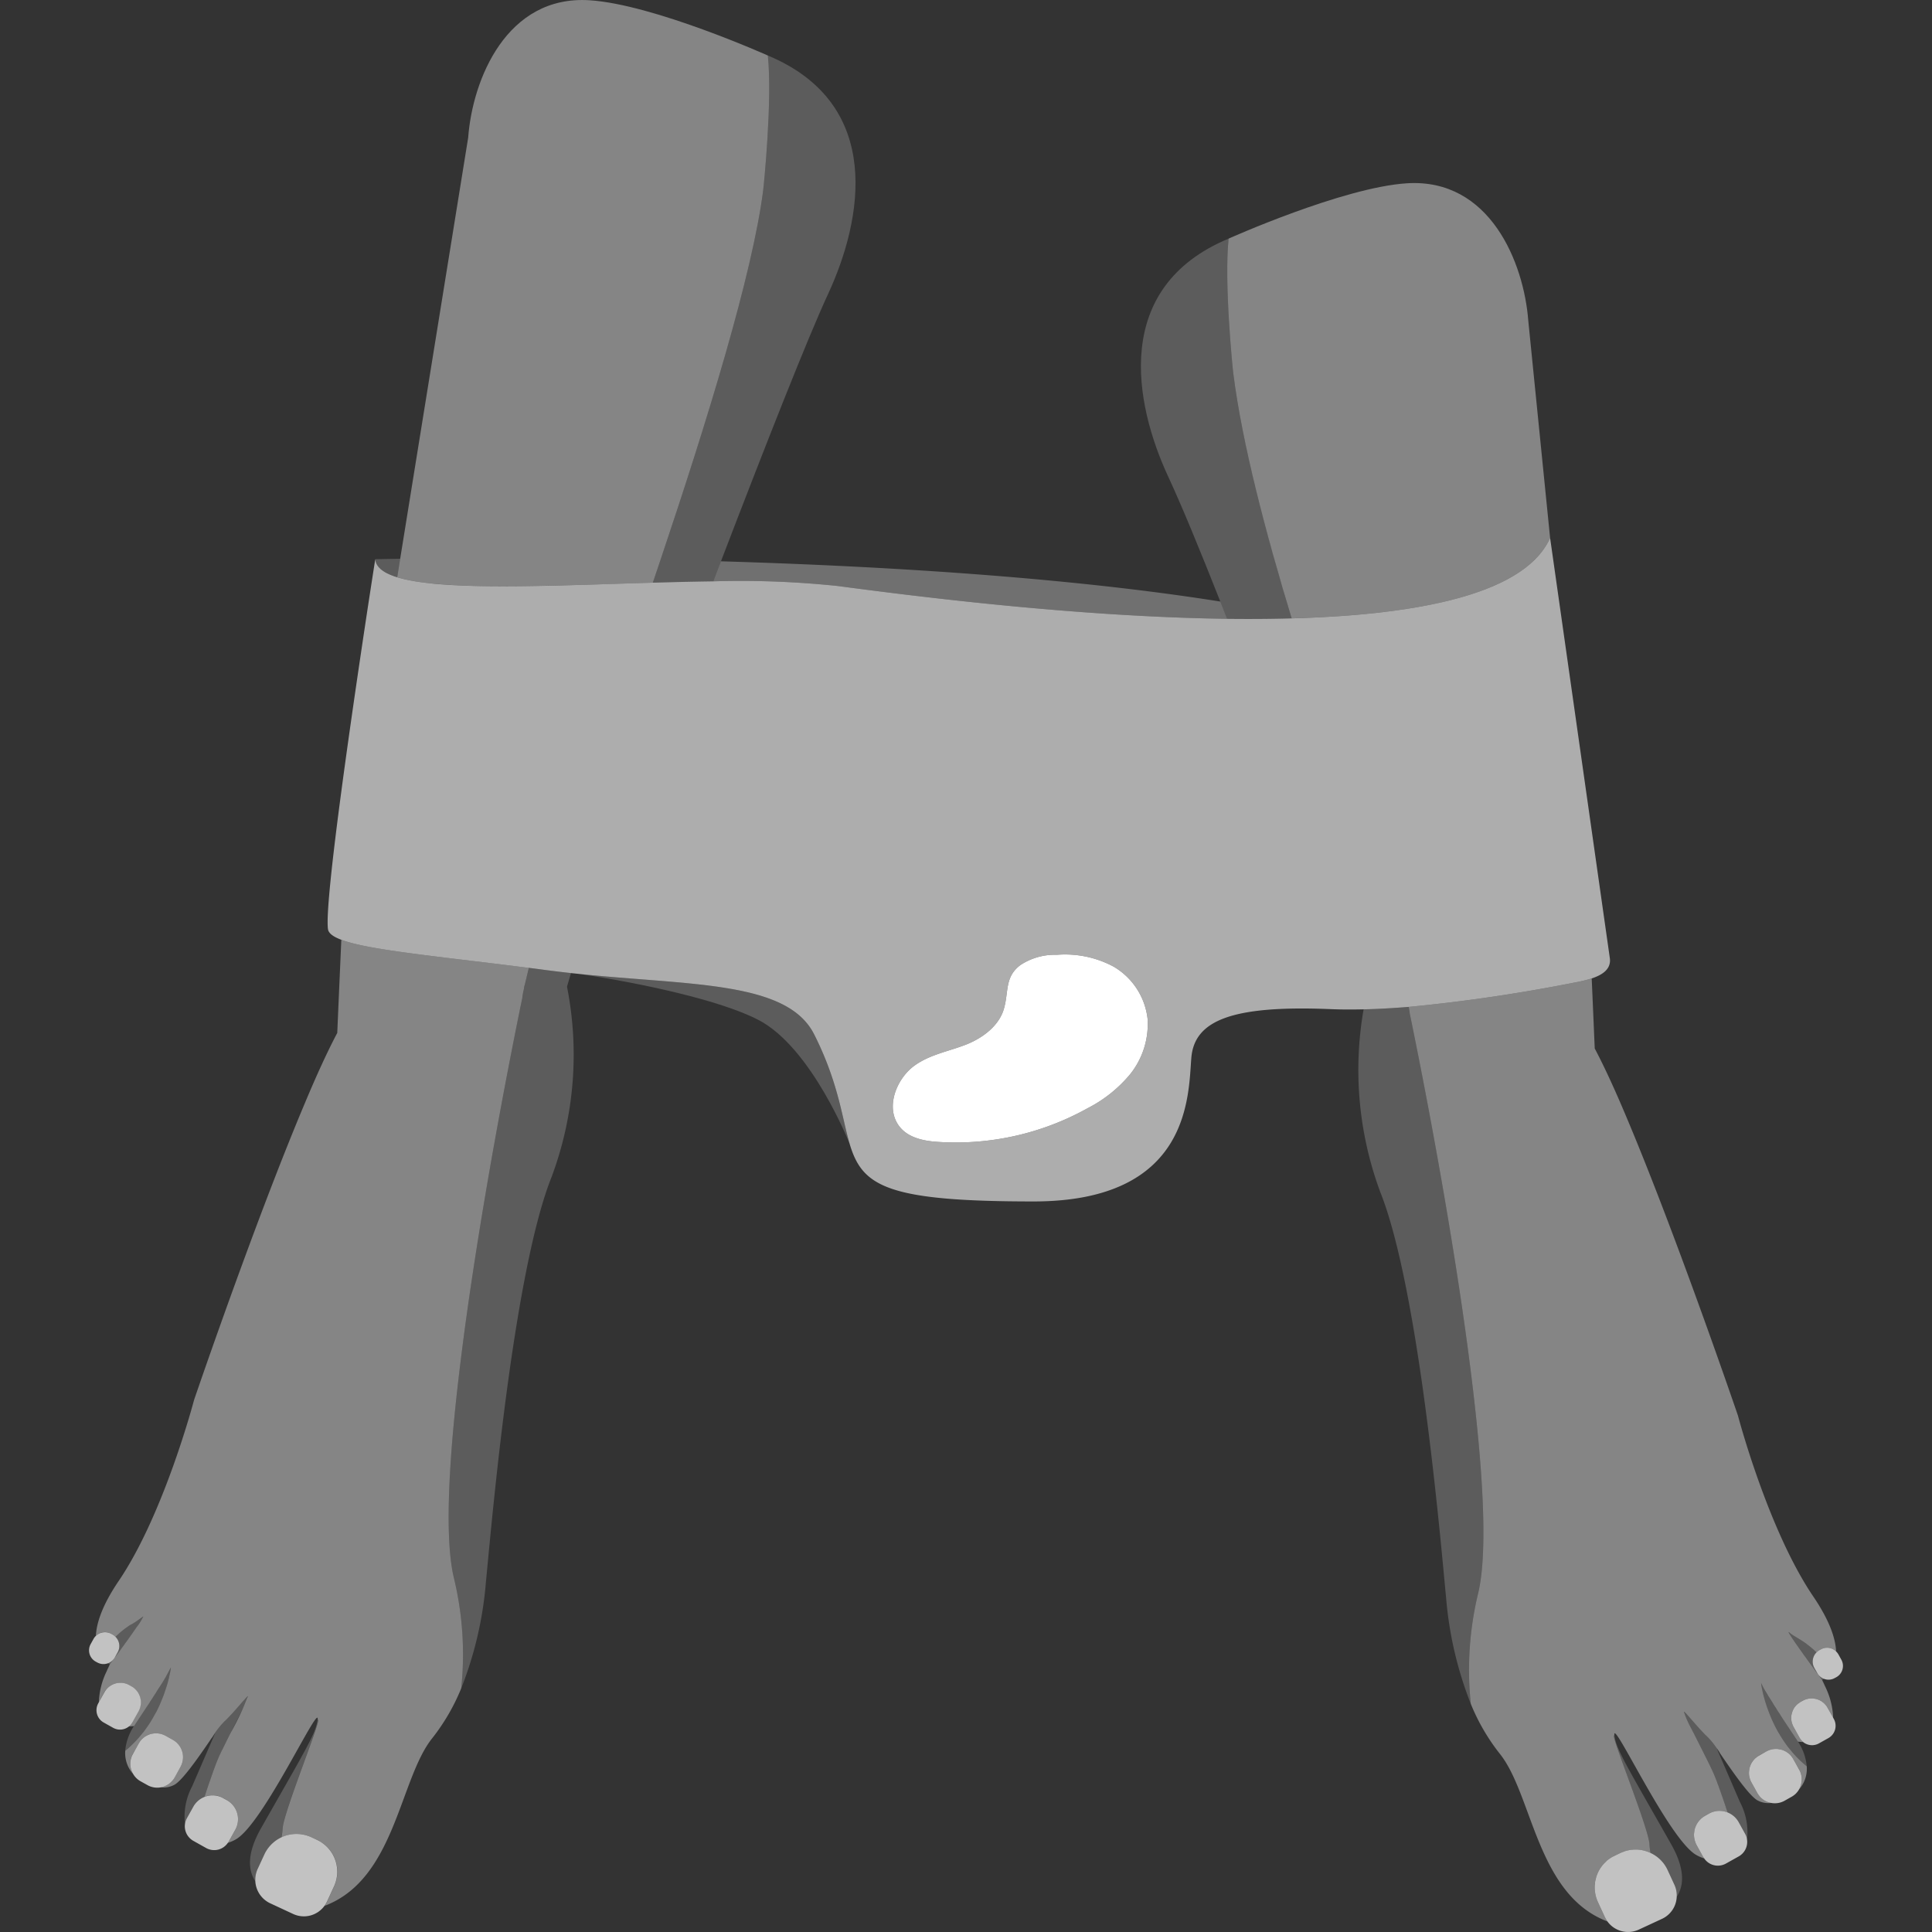 <svg viewBox="0 0 300 300" xmlns="http://www.w3.org/2000/svg"><rect x="0" y="0" width="300" height="300" fill="#333333" stroke="none"/><g fill="#fff"><path d="m 131.93 177.6 v .01 s -5.88 -14.93 -14.15 -19.23 c -5.92 -3.08 -18.24 -5.72 -27.79 -7.14 17.52 1.78 32.26 1.13 36.42 9.35 3.79 7.49 4.34 13.03 5.52 17.01 z" opacity=".2"/><path d="m 190.54 96.09 c -23.88 -.32 -49.46 -3.64 -60.49 -5.1 a 144.26 144.26 0 0 0 -19.29 -.72 c .4 -1.04 .79 -2.08 1.19 -3.11 24.63 .73 53.61 2.44 77.54 6.25 .35 .88 .7 1.78 1.05 2.68 z" opacity=".3"/><path d="m 62.14 86.76 l -.46 2.88 c -2.09 -.64 -3.31 -1.55 -3.41 -2.81 0 0 1.37 -.03 3.87 -.07 z" opacity=".2"/><path d="m 118.51 29.53 c -1.68 13.11 -8.68 35.77 -15.94 57.39 -.4 1.19 -.8 2.38 -1.2 3.56 -16.15 .47 -32.72 1.3 -39.69 -.84 l .46 -2.88 10.56 -65.4 c .66 -8.96 5.94 -22.15 18.85 -21.32 9.93 .63 27.68 8.58 27.68 8.58 .72 6.85 -.61 20.01 -.72 20.91 z" opacity=".4"/><path d="m 26.54 258.9 c -.53 1.43 -5.74 9.12 -5.74 9.12 a 8.32 8.32 0 0 0 -1.36 3.83 c 6.19 -5 7.16 -13.1 7.1 -12.95 z" opacity=".2"/><path d="m 22.13 251.09 c -.69 .63 -2.43 1.31 -4.19 3.07 a 2 2 0 0 1 .34 2.38 l -.46 .83 a 1.98 1.98 0 0 1 -1.04 .89 2.38 2.38 0 0 0 .27 .16 c -.2 .41 -.37 .79 -.53 1.17 .35 -.7 .58 -1.19 .58 -1.19 s 6.16 -8.33 5.03 -7.31 z" opacity=".2"/><path d="m 30.04 280.49 a 3.34 3.34 0 0 1 1.7 -1.48 c .71 -2.09 1.59 -4.74 2.17 -6.03 1.33 -3.01 5.43 -10.48 4.47 -9.52 -.67 .67 -2.38 2.77 -3.48 3.81 a 13.62 13.62 0 0 0 -1.98 2.56 l .52 -.78 -3.6 8.32 a 10.05 10.05 0 0 0 -1.12 5.86 2.58 2.58 0 0 1 .3 -.91 z" opacity=".2"/><path d="m 39.99 290.26 l 1.08 -2.34 a 5.4 5.4 0 0 1 2.64 -2.62 13.27 13.27 0 0 0 .17 -1.4 c .14 -2.56 6.39 -17.78 5.43 -16.82 -.3 2.15 -1.76 4.45 -8.78 16.81 -2.17 3.82 -2.06 6.44 -.88 8.23 a 3.94 3.94 0 0 1 .34 -1.86 z" opacity=".2"/><path d="m 128.58 45.66 c -3.18 6.84 -9.83 23.76 -16.63 41.5 -.4 1.03 -.79 2.07 -1.19 3.11 -3.06 .04 -6.22 .12 -9.39 .21 .4 -1.18 .8 -2.37 1.2 -3.56 7.26 -21.62 14.26 -44.28 15.94 -57.39 .11 -.9 1.44 -14.06 .72 -20.91 18.14 7.57 14.67 25.58 9.35 37.04 z" opacity=".2"/><path d="m 85.76 182.46 a 2.08 2.08 0 0 1 -.15 .4 c -2.61 6.6 -4.7 17.7 -6.32 28.86 -2.09 14.51 -3.36 29.11 -3.85 34.08 a 57.29 57.29 0 0 1 -3.82 16.36 50.5 50.5 0 0 0 -1.14 -17.15 c -1.54 -6.43 -.72 -19.3 1.01 -33.34 1.16 -9.53 2.75 -19.6 4.29 -28.56 2.72 -15.76 5.32 -28.13 5.32 -28.13 .03 -.28 .07 -.57 .14 -.92 a 2.6 2.6 0 0 1 .07 -.31 1.16 1.16 0 0 1 .04 -.18 c .03 -.17 .09 -.35 .14 -.55 -.01 0 -.01 0 -.03 .01 .17 -.71 .39 -1.62 .66 -2.74 .86 .11 1.74 .22 2.63 .34 1.32 .17 2.62 .33 3.91 .47 l -.59 2.01 -.02 .1 c .01 .01 .01 .02 0 .04 a 54.23 54.23 0 0 1 -2.29 29.21 z" opacity=".2"/><path d="m 35.23 279.53 l -.61 -.34 a 3.41 3.41 0 0 0 -4.58 1.31 l -1.02 1.83 a 2.6 2.6 0 0 0 .99 3.51 l 2 1.12 a 2.56 2.56 0 0 0 3.36 -.79 c .05 -.07 .1 -.13 .14 -.21 l 1.02 -1.83 a 3.38 3.38 0 0 0 -1.3 -4.6 z" opacity=".7"/><path d="m 26.85 270.17 l -1.13 -.63 a 3.07 3.07 0 0 0 -4.18 1.19 l -.92 1.66 a 3.07 3.07 0 0 0 .03 3.03 3.04 3.04 0 0 0 1.15 1.16 l 1.13 .63 a 3.1 3.1 0 0 0 4.18 -1.19 l .92 -1.66 a 3.08 3.08 0 0 0 -1.18 -4.19 z" opacity=".7"/><path d="m 20.41 261.85 l -.33 -.19 a 2.84 2.84 0 0 0 -3.86 1.1 l -.86 1.54 -.1 .19 a 2.19 2.19 0 0 0 .84 2.98 l 1.48 .83 a 2.19 2.19 0 0 0 2.97 -.85 l .96 -1.72 a 2.85 2.85 0 0 0 -1.1 -3.88 z" opacity=".7"/><path d="m 17.94 254.17 a 1.99 1.99 0 0 0 -.43 -.34 l -.26 -.14 a 2.03 2.03 0 0 0 -2.71 .77 l -.46 .83 a 2 2 0 0 0 .77 2.72 l .26 .14 a 2.01 2.01 0 0 0 2.71 -.77 l .46 -.83 a 2 2 0 0 0 -.34 -2.38 z" opacity=".7"/><path d="m 49.23 285.7 l -.94 -.44 a 5.5 5.5 0 0 0 -7.22 2.65 l -1.08 2.34 a 4.03 4.03 0 0 0 1.92 5.27 l 3.61 1.68 a 3.95 3.95 0 0 0 4.87 -1.27 4.03 4.03 0 0 0 .39 -.66 l 1.08 -2.34 a 5.45 5.45 0 0 0 -2.63 -7.23 z" opacity=".7"/><path d="m 240.7 83.54 c -3.96 8.77 -20.61 11.95 -40.13 12.48 -4.04 -13.33 -7.67 -27.05 -9.07 -38.06 -.11 -.91 -1.44 -14.06 -.72 -20.91 0 0 17.75 -7.96 27.68 -8.59 12.91 -.82 18.17 12.36 18.85 21.33 z" opacity=".4"/><path d="m 280.55 274.27 a 16.7 16.7 0 0 1 -2.28 -2.24 l -.57 -.69 c -.06 -.07 -.11 -.14 -.16 -.21 -.13 -.17 -.25 -.34 -.37 -.51 l -.35 -.52 c -.11 -.17 -.22 -.34 -.32 -.51 a 1.27 1.27 0 0 1 -.15 -.25 c -.15 -.23 -.28 -.47 -.41 -.7 a 22.19 22.19 0 0 1 -1.34 -2.97 l -.11 -.29 c -.14 -.39 -.26 -.76 -.37 -1.11 l -.15 -.52 c -.07 -.26 -.14 -.5 -.19 -.72 a 2.25 2.25 0 0 1 -.05 -.22 c -.03 -.12 -.05 -.22 -.07 -.33 a 8.81 8.81 0 0 1 -.2 -1.15 c .03 .06 .06 .13 .1 .21 a 1.63 1.63 0 0 0 .13 .27 c .11 .2 .25 .46 .41 .74 .14 .25 .3 .52 .48 .8 a .47 .47 0 0 0 .06 .09 c .4 .67 .88 1.43 1.37 2.19 .17 .26 .34 .53 .51 .79 .51 .79 1.02 1.55 1.45 2.19 .14 .22 .27 .42 .4 .61 .05 .07 .09 .14 .14 .2 .18 .28 .34 .51 .46 .69 .03 .05 .06 .1 .09 .14 .08 .12 .13 .19 .13 .19 a 8.27 8.27 0 0 1 1.36 3.83 z" opacity=".2"/><path d="m 283.48 262.02 c -.13 -.26 -.24 -.5 -.33 -.69 -.16 -.31 -.25 -.51 -.25 -.51 s -.32 -.44 -.81 -1.1 c -.18 -.25 -.38 -.53 -.6 -.83 -.19 -.26 -.4 -.54 -.61 -.83 -.18 -.26 -.37 -.52 -.56 -.79 -.15 -.21 -.31 -.42 -.46 -.63 -.19 -.28 -.39 -.55 -.57 -.81 q -.2 -.27 -.36 -.51 c -.18 -.26 -.35 -.51 -.5 -.73 -.08 -.11 -.15 -.22 -.21 -.32 s -.13 -.19 -.18 -.27 c -.04 -.06 -.07 -.11 -.1 -.16 -.05 -.08 -.09 -.14 -.12 -.2 s -.04 -.09 -.06 -.12 a .42 .42 0 0 0 -.02 -.06 c 0 -.02 0 -.04 .01 -.03 q .02 -.02 .06 .03 c .01 .01 .04 .03 .06 .05 a 2.79 2.79 0 0 0 .31 .24 c .21 .15 .47 .31 .77 .49 .35 .22 .76 .46 1.2 .76 q .23 .15 .45 .33 a 14.65 14.65 0 0 1 1.22 1.02 l .24 .24 a 2.01 2.01 0 0 0 -.34 2.38 l .47 .83 a 1.57 1.57 0 0 0 .2 .3 1.98 1.98 0 0 0 .84 .59 2.42 2.42 0 0 1 -.28 .16 c .2 .41 .37 .79 .53 1.17 z" opacity=".2"/><path d="m 271.28 285.66 a 2.38 2.38 0 0 0 -.3 -.91 l -1.01 -1.83 a 3.39 3.39 0 0 0 -1.7 -1.48 l -.01 -.01 c -.1 -.31 -.21 -.63 -.32 -.96 -.17 -.5 -.34 -1.01 -.52 -1.52 -.19 -.56 -.39 -1.11 -.57 -1.62 -.09 -.26 -.18 -.5 -.27 -.73 -.18 -.46 -.34 -.87 -.48 -1.19 -.68 -1.53 -2.07 -4.21 -3.14 -6.36 -.11 -.22 -.22 -.44 -.33 -.64 a 15.68 15.68 0 0 1 -1.14 -2.56 .1 .1 0 0 1 .01 -.03 c 0 -.01 0 -.01 .01 -.01 a .17 .17 0 0 1 .05 .02 .32 .32 0 0 1 .07 .06 l .14 .14 c .14 .16 .33 .36 .53 .59 .55 .62 1.26 1.45 1.92 2.16 .15 .17 .31 .33 .46 .48 a .89 .89 0 0 0 .14 .14 3.86 3.86 0 0 0 .3 .3 l .22 .22 a 6.5 6.5 0 0 1 .47 .53 c .08 .09 .16 .2 .24 .3 .17 .22 .35 .46 .52 .72 l 3.6 8.33 a 10.09 10.09 0 0 1 1.11 5.86 z" opacity=".2"/><path d="m 260.36 294.54 a 3.93 3.93 0 0 0 -.35 -1.86 l -1.08 -2.34 a 5.42 5.42 0 0 0 -2.64 -2.62 12.67 12.67 0 0 1 -.17 -1.39 c -.13 -2.43 -5.77 -16.27 -5.52 -16.84 .01 -.04 .04 -.03 .09 .02 .3 2.15 1.76 4.44 8.78 16.81 2.17 3.82 2.07 6.43 .89 8.22 z" opacity=".2"/><path d="m 229.52 247.43 a 50.52 50.52 0 0 0 -1.13 17.16 57.78 57.78 0 0 1 -3.83 -16.37 c -.48 -4.96 -1.75 -19.57 -3.84 -34.08 -1.62 -11.16 -3.72 -22.25 -6.32 -28.86 a 2.26 2.26 0 0 1 -.15 -.39 54.52 54.52 0 0 1 -2.51 -28.16 c 2.27 -.05 4.62 -.19 7 -.38 a .39 .39 0 0 1 .03 .14 8.92 8.92 0 0 1 .14 .92 s 2.6 12.36 5.32 28.13 c 1.54 8.96 3.13 19.02 4.29 28.55 1.73 14.04 2.55 26.91 1 33.34 z" opacity=".2"/><path d="m 200.57 96.02 c -3.28 .09 -6.64 .11 -10.03 .07 -.35 -.9 -.7 -1.8 -1.05 -2.68 -3.1 -7.85 -5.97 -14.84 -8.06 -19.33 -5.33 -11.45 -8.79 -29.47 9.35 -37.03 -.72 6.85 .61 20 .72 20.91 1.33 10.44 4.66 23.31 8.45 35.98 .2 .69 .41 1.39 .62 2.08 z" opacity=".2"/><path d="m 269.99 288.26 l -2 1.12 a 2.57 2.57 0 0 1 -3.36 -.8 c -.04 -.07 -.1 -.13 -.14 -.2 l -1.02 -1.84 a 2.92 2.92 0 0 1 -.17 -.36 1.42 1.42 0 0 1 -.1 -.29 .79 .79 0 0 1 -.06 -.22 1.72 1.72 0 0 1 -.07 -.37 2.59 2.59 0 0 1 -.01 -.68 2.7 2.7 0 0 1 .04 -.28 .12 .12 0 0 1 .02 -.1 .78 .78 0 0 1 .04 -.21 3.3 3.3 0 0 1 .88 -1.52 1.48 1.48 0 0 1 .3 -.26 s 0 -.02 .01 -.01 a .66 .66 0 0 1 .17 -.12 .07 .07 0 0 1 .06 -.04 2.13 2.13 0 0 1 .19 -.13 l .61 -.34 a 2.1 2.1 0 0 1 .34 -.16 .08 .08 0 0 1 .04 -.02 2.53 2.53 0 0 1 .36 -.12 c .12 -.03 .24 -.06 .36 -.08 a 1.36 1.36 0 0 1 .2 -.02 2.29 2.29 0 0 1 .64 0 1.07 1.07 0 0 1 .25 .03 3.9 3.9 0 0 1 .69 .19 l .01 .01 a 3.39 3.39 0 0 1 1.7 1.48 l 1.01 1.83 a 2.38 2.38 0 0 1 .3 .91 2.58 2.58 0 0 1 -1.29 2.6 z" opacity=".7"/><path d="m 279.69 276.98 a 1.36 1.36 0 0 1 -.04 .17 3.05 3.05 0 0 1 -.29 .7 2.98 2.98 0 0 1 -1.16 1.15 l -1.13 .64 a 3.09 3.09 0 0 1 -2.03 .32 2.78 2.78 0 0 1 -.71 -.21 3.29 3.29 0 0 1 -.52 -.29 c -.07 -.05 -.13 -.1 -.2 -.16 a 1.54 1.54 0 0 1 -.19 -.17 1.21 1.21 0 0 1 -.21 -.24 2.83 2.83 0 0 1 -.32 -.45 l -.53 -.96 -.39 -.7 a 2.92 2.92 0 0 1 -.17 -.36 3.25 3.25 0 0 1 -.2 -.74 2.98 2.98 0 0 1 .01 -.79 2.87 2.87 0 0 1 .05 -.31 c .01 -.05 .03 -.1 .04 -.15 a 2.5 2.5 0 0 1 .09 -.25 c .01 -.04 .03 -.07 .04 -.11 a 1.63 1.63 0 0 1 .11 -.23 c .02 -.04 .05 -.08 .07 -.12 a 2.11 2.11 0 0 1 .21 -.31 2.61 2.61 0 0 1 .27 -.31 c .09 -.09 .2 -.18 .31 -.27 a 3.17 3.17 0 0 1 .36 -.23 l 1.12 -.64 h .01 a 3.02 3.02 0 0 1 1.02 -.35 .99 .99 0 0 1 .17 -.02 2.59 2.59 0 0 1 .88 .05 2.39 2.39 0 0 1 .54 .15 c .08 .03 .16 .07 .23 .1 a 1.98 1.98 0 0 1 .2 .11 3.19 3.19 0 0 1 .38 .26 c .06 .05 .11 .09 .17 .15 a .8 .8 0 0 1 .13 .13 3.18 3.18 0 0 1 .45 .62 l .46 .82 .47 .84 a 2.92 2.92 0 0 1 .17 .36 2.25 2.25 0 0 1 .08 .24 v .01 a 1.43 1.43 0 0 1 .07 .28 .52 .52 0 0 1 .02 .11 1.1 1.1 0 0 1 .02 .18 2.68 2.68 0 0 1 -.06 .98 z" opacity=".7"/><path d="m 283.91 269.89 l -1.48 .83 a 2.19 2.19 0 0 1 -2.43 -.21 l -.01 -.01 a 1.85 1.85 0 0 1 -.28 -.28 l -.09 -.12 a .2 .2 0 0 1 -.07 -.1 .51 .51 0 0 1 -.09 -.13 l -.96 -1.73 a 2.41 2.41 0 0 1 -.15 -.33 2.55 2.55 0 0 1 -.19 -.72 c -.01 -.11 -.02 -.22 -.02 -.33 s .01 -.2 .02 -.3 a 1.57 1.57 0 0 1 .05 -.3 1.8 1.8 0 0 1 .06 -.22 2.84 2.84 0 0 1 .28 -.65 1.07 1.07 0 0 1 .15 -.22 2.26 2.26 0 0 1 .53 -.54 c .08 -.06 .16 -.12 .24 -.17 a .6 .6 0 0 1 .13 -.09 l .14 -.07 .02 -.02 .17 -.09 a 1.15 1.15 0 0 1 .25 -.12 .87 .87 0 0 1 .17 -.07 1.98 1.98 0 0 1 .26 -.08 2.61 2.61 0 0 1 .96 -.08 l .18 .03 a 2.66 2.66 0 0 1 .98 .34 1.51 1.51 0 0 1 .26 .18 1.75 1.75 0 0 1 .33 .28 3.58 3.58 0 0 1 .26 .29 q .11 .15 .21 .33 l .86 1.53 v .01 l .1 .18 a 2.19 2.19 0 0 1 -.84 2.98 z" opacity=".7"/><path d="m 285.15 260.43 l -.26 .14 a 1.95 1.95 0 0 1 -1.66 .12 1.98 1.98 0 0 1 -.84 -.59 1.57 1.57 0 0 1 -.2 -.3 l -.47 -.83 a 2.01 2.01 0 0 1 .34 -2.38 .37 .37 0 0 1 .07 -.06 q .02 -.03 .03 -.03 a 1.07 1.07 0 0 1 .16 -.14 .99 .99 0 0 1 .17 -.11 l .26 -.14 a 1.97 1.97 0 0 1 .96 -.25 1.64 1.64 0 0 1 .38 .04 1.58 1.58 0 0 1 .37 .11 1.47 1.47 0 0 1 .28 .14 1.94 1.94 0 0 1 .36 .28 1.98 1.98 0 0 1 .36 .45 l .46 .83 a 2 2 0 0 1 -.77 2.72 z" opacity=".7"/><path d="m 260.36 294.54 a 3.95 3.95 0 0 1 -2.27 3.41 l -3.62 1.68 a 3.96 3.96 0 0 1 -4.87 -1.27 3.9 3.9 0 0 1 -.34 -.57 .41 .41 0 0 1 -.05 -.09 l -1.08 -2.34 a 5.33 5.33 0 0 1 -.47 -1.71 4.51 4.51 0 0 1 -.02 -.9 v -.08 c .01 -.09 .02 -.17 .03 -.26 a 2.67 2.67 0 0 1 .08 -.48 c .03 -.13 .06 -.25 .09 -.37 a 5.36 5.36 0 0 1 1.24 -2.2 c .11 -.12 .24 -.24 .36 -.36 s .25 -.21 .38 -.31 c .06 -.04 .13 -.09 .2 -.14 q .18 -.12 .39 -.24 l .36 -.18 .55 -.26 .39 -.18 c .09 -.04 .18 -.08 .27 -.11 s .19 -.08 .28 -.11 a 4.77 4.77 0 0 1 .47 -.13 c .1 -.02 .21 -.05 .31 -.06 a 1.57 1.57 0 0 1 .3 -.05 c .11 -.01 .21 -.02 .31 -.02 a 5.12 5.12 0 0 1 1.51 .12 6.05 6.05 0 0 1 1.13 .39 5.42 5.42 0 0 1 2.64 2.62 l 1.08 2.34 a 3.93 3.93 0 0 1 .35 1.86 z" opacity=".7"/><path d="m 249.98 148.83 l -9.28 -65.29 c -3.96 8.77 -20.61 11.95 -40.13 12.48 -3.28 .09 -6.64 .11 -10.03 .07 -23.88 -.32 -49.46 -3.64 -60.49 -5.1 a 144.26 144.26 0 0 0 -19.29 -.72 c -3.06 .04 -6.22 .12 -9.39 .21 h -.01 c -16.15 .47 -32.71 1.3 -39.68 -.84 -2.09 -.64 -3.31 -1.55 -3.41 -2.81 0 0 -.43 2.75 -1.09 7.05 -2.18 14.38 -6.87 46.12 -6.25 50.41 .09 .63 .81 1.17 2.08 1.64 4.23 1.59 14.63 2.52 28.46 4.28 .18 .02 .36 .04 .54 .07 .04 0 .07 .01 .11 .01 h .03 c .85 .11 1.72 .22 2.6 .34 1.32 .17 2.62 .33 3.91 .47 .45 .05 .89 .09 1.33 .14 17.52 1.78 32.26 1.13 36.42 9.35 3.79 7.49 4.34 13.03 5.52 17.01 v .01 c 1.96 6.58 5.66 8.95 28.56 8.95 24.45 0 24.02 -16.52 24.5 -22.31 s 6.27 -8.19 21.69 -7.55 c 1.63 .07 3.32 .07 5.06 .03 2.27 -.05 4.62 -.19 7 -.38 a 259.17 259.17 0 0 0 25.84 -3.8 22.45 22.45 0 0 0 2.58 -.62 c 1.66 -.55 3.02 -1.44 2.82 -3.1 z m -74.48 17.96 a 20.92 20.92 0 0 1 -6.61 5.29 42.07 42.07 0 0 1 -23.59 5.21 c -2.33 -.19 -4.95 -.81 -6.13 -3.15 -1.48 -2.93 .32 -6.86 2.83 -8.67 s 5.52 -2.24 8.29 -3.38 c 2.2 -.92 4.83 -2.72 5.61 -5.49 .75 -2.65 .1 -4.9 2.54 -6.74 a 9.73 9.73 0 0 1 5.67 -1.6 15.95 15.95 0 0 1 8.85 1.86 10.81 10.81 0 0 1 5.24 8.11 12.47 12.47 0 0 1 -2.7 8.56 z" opacity=".6"/><path d="m 175.5 166.79 a 20.92 20.92 0 0 1 -6.61 5.29 42.07 42.07 0 0 1 -23.59 5.21 c -2.33 -.19 -4.95 -.81 -6.13 -3.15 -1.48 -2.93 .32 -6.86 2.83 -8.67 s 5.52 -2.24 8.29 -3.38 c 2.2 -.92 4.83 -2.72 5.61 -5.49 .75 -2.65 .1 -4.9 2.54 -6.74 a 9.73 9.73 0 0 1 5.67 -1.6 15.95 15.95 0 0 1 8.85 1.86 10.81 10.81 0 0 1 5.24 8.11 12.47 12.47 0 0 1 -2.7 8.56 z"/><path d="m 285.11 256.43 h -.01 a 1.94 1.94 0 0 0 -.36 -.28 1.47 1.47 0 0 0 -.28 -.14 c -.04 -.02 -.08 -.03 -.13 -.05 a 1.06 1.06 0 0 0 -.24 -.06 1.58 1.58 0 0 0 -.38 -.04 1.97 1.97 0 0 0 -.96 .25 l -.26 .14 a .99 .99 0 0 0 -.17 .11 1.07 1.07 0 0 0 -.16 .14 q -.02 0 -.03 .03 c -.02 .01 -.04 .03 -.07 .05 -.08 -.08 -.16 -.15 -.24 -.23 a 14.65 14.65 0 0 0 -1.22 -1.02 l -.15 -.12 -.3 -.21 c -.44 -.3 -.85 -.54 -1.2 -.76 -.3 -.18 -.56 -.34 -.77 -.49 a 2.79 2.79 0 0 1 -.31 -.24 c -.02 -.02 -.05 -.04 -.06 -.05 q -.05 -.05 -.06 -.03 c -.02 -.01 -.02 .03 .01 .09 a .66 .66 0 0 0 .06 .12 c .03 .06 .07 .12 .12 .2 .03 .05 .06 .1 .1 .16 q .08 .12 .18 .27 c .06 .1 .13 .21 .21 .32 .15 .22 .32 .47 .5 .73 q .17 .24 .36 .51 c .18 .26 .38 .53 .57 .81 .15 .21 .3 .42 .46 .63 .19 .27 .38 .53 .56 .79 .21 .29 .42 .57 .61 .83 .22 .3 .42 .58 .6 .83 .49 .66 .81 1.1 .81 1.1 s .09 .2 .25 .51 c .09 .19 .2 .43 .33 .69 a 11.94 11.94 0 0 1 1.17 4.7 l -.85 -1.53 a 2.7 2.7 0 0 0 -.22 -.33 2.35 2.35 0 0 0 -.26 -.29 1.75 1.75 0 0 0 -.33 -.28 .13 .13 0 0 0 -.07 -.06 c -.06 -.04 -.13 -.08 -.19 -.12 a 2.66 2.66 0 0 0 -.98 -.34 l -.18 -.03 a 2.61 2.61 0 0 0 -.96 .08 2.58 2.58 0 0 0 -.26 .08 .87 .87 0 0 0 -.17 .07 1.89 1.89 0 0 0 -.25 .11 l -.17 .1 -.02 .02 -.14 .07 a .6 .6 0 0 0 -.13 .09 .81 .81 0 0 0 -.24 .17 2.26 2.26 0 0 0 -.53 .54 c -.06 .07 -.1 .15 -.15 .22 a 2.84 2.84 0 0 0 -.28 .65 .9 .9 0 0 0 -.06 .22 1.57 1.57 0 0 0 -.05 .3 c -.01 .1 -.02 .2 -.02 .3 s .01 .22 .02 .33 a 2.55 2.55 0 0 0 .19 .72 2.41 2.41 0 0 0 .15 .33 l .96 1.73 a .51 .51 0 0 0 .09 .13 .2 .2 0 0 0 .07 .1 .38 .38 0 0 0 .09 .12 1.85 1.85 0 0 0 .28 .28 c -.42 -.01 -.72 -.05 -.78 -.05 l -.01 -.01 h -.01 s -.05 -.07 -.13 -.19 c -.03 -.04 -.06 -.09 -.09 -.14 -.12 -.18 -.28 -.41 -.46 -.69 -.04 -.06 -.09 -.13 -.13 -.2 h -.01 c -.13 -.19 -.26 -.39 -.4 -.61 -.43 -.64 -.94 -1.4 -1.45 -2.19 -.08 -.13 -.16 -.27 -.25 -.4 s -.17 -.26 -.26 -.39 -.16 -.27 -.25 -.4 v -.01 c -.17 -.25 -.34 -.51 -.49 -.77 -.22 -.35 -.43 -.69 -.63 -1.01 a .47 .47 0 0 1 -.06 -.09 c -.17 -.29 -.33 -.56 -.48 -.8 -.16 -.28 -.3 -.54 -.41 -.74 -.05 -.1 -.09 -.19 -.13 -.27 s -.07 -.15 -.1 -.21 a 8.81 8.81 0 0 0 .2 1.15 c .02 .11 .04 .21 .07 .33 a 2.25 2.25 0 0 0 .05 .22 c .05 .22 .12 .46 .19 .72 l .15 .52 c .11 .35 .23 .72 .37 1.11 l .11 .29 a 22.19 22.19 0 0 0 1.34 2.97 c .13 .23 .26 .47 .41 .7 a 1.27 1.27 0 0 0 .15 .25 c .1 .17 .21 .34 .32 .51 l .35 .52 c .12 .17 .24 .34 .37 .51 .05 .07 .1 .14 .16 .21 l .57 .69 a 16.7 16.7 0 0 0 2.28 2.24 v .01 a 4.82 4.82 0 0 1 -1.19 3.57 3.05 3.05 0 0 0 .29 -.7 .85 .85 0 0 0 .04 -.17 2.68 2.68 0 0 0 .06 -.98 1.1 1.1 0 0 0 -.02 -.18 .52 .52 0 0 0 -.02 -.11 1.43 1.43 0 0 0 -.07 -.28 v -.01 a .24 .24 0 0 0 -.02 -.08 c -.02 -.05 -.04 -.11 -.06 -.16 s -.03 -.07 -.04 -.11 c -.04 -.08 -.08 -.17 -.12 -.26 l -.48 -.83 -.46 -.82 a 3.18 3.18 0 0 0 -.45 -.62 1.59 1.59 0 0 0 -.13 -.13 l -.09 -.09 c -.03 -.02 -.05 -.04 -.08 -.06 a 3.19 3.19 0 0 0 -.38 -.26 1.28 1.28 0 0 0 -.2 -.11 1.6 1.6 0 0 0 -.23 -.1 2.39 2.39 0 0 0 -.54 -.15 .93 .93 0 0 0 -.29 -.05 2.91 2.91 0 0 0 -.59 0 .88 .88 0 0 0 -.17 .02 3.02 3.02 0 0 0 -1.02 .35 h -.01 l -1.13 .63 a 2.71 2.71 0 0 0 -.35 .24 1.24 1.24 0 0 0 -.22 .18 l -.09 .09 a 2.73 2.73 0 0 0 -.23 .25 .21 .21 0 0 0 -.04 .06 1.06 1.06 0 0 0 -.1 .12 1.86 1.86 0 0 0 -.11 .19 c -.02 .04 -.05 .08 -.07 .12 a .41 .41 0 0 0 -.05 .09 c -.02 .05 -.04 .09 -.06 .14 s -.03 .07 -.04 .11 a 1.25 1.25 0 0 0 -.09 .25 c -.01 .05 -.03 .1 -.04 .15 a 1.55 1.55 0 0 0 -.04 .21 .34 .34 0 0 0 -.01 .1 2.98 2.98 0 0 0 -.01 .79 2.8 2.8 0 0 0 .2 .74 2.92 2.92 0 0 0 .17 .36 l .39 .7 .53 .96 a 2.83 2.83 0 0 0 .32 .45 1.21 1.21 0 0 0 .21 .24 1.45 1.45 0 0 0 .19 .17 c .07 .06 .13 .11 .2 .16 .1 .06 .19 .12 .29 .18 .08 .04 .15 .07 .23 .11 a 2.78 2.78 0 0 0 .71 .21 3.61 3.61 0 0 1 -2.16 -.41 c -1.23 -.72 -3.5 -3.92 -5.79 -7.29 v -.01 q -.22 -.38 -.45 -.69 a .55 .55 0 0 0 -.07 -.09 c -.17 -.26 -.35 -.5 -.52 -.72 -.08 -.11 -.16 -.21 -.24 -.3 a 6.5 6.5 0 0 0 -.47 -.53 2.28 2.28 0 0 0 -.22 -.22 v -.01 c -.1 -.09 -.2 -.19 -.3 -.29 a .89 .89 0 0 1 -.14 -.14 c -.15 -.15 -.3 -.31 -.46 -.48 -.66 -.71 -1.37 -1.54 -1.92 -2.16 -.2 -.23 -.38 -.43 -.53 -.59 l -.14 -.14 a .32 .32 0 0 0 -.07 -.06 .09 .09 0 0 0 -.05 -.03 v .01 c -.01 0 -.01 0 -.01 .01 -.01 -.01 -.02 0 -.01 .01 v .02 a 15.68 15.68 0 0 0 1.14 2.56 c .11 .21 .21 .42 .33 .64 1.07 2.15 2.46 4.83 3.14 6.36 .14 .32 .3 .73 .48 1.19 .08 .23 .18 .48 .27 .73 .18 .51 .38 1.06 .57 1.62 .18 .5 .35 1.02 .52 1.52 .04 .11 .07 .21 .1 .32 .08 .22 .15 .43 .22 .64 a 3.9 3.9 0 0 0 -.69 -.19 l -.15 -.03 a .17 .17 0 0 0 -.1 0 2.29 2.29 0 0 0 -.64 0 1.23 1.23 0 0 0 -.2 .02 2.33 2.33 0 0 0 -.36 .08 2.53 2.53 0 0 0 -.36 .12 .08 .08 0 0 0 -.04 .02 1.67 1.67 0 0 0 -.34 .15 l -.61 .34 a .86 .86 0 0 0 -.19 .14 .07 .07 0 0 0 -.06 .04 .66 .66 0 0 0 -.17 .12 c -.01 -.01 -.01 .01 -.01 .01 a .33 .33 0 0 0 -.08 .05 1.41 1.41 0 0 0 -.22 .21 3.3 3.3 0 0 0 -.88 1.52 1.55 1.55 0 0 0 -.04 .21 .12 .12 0 0 0 -.02 .1 .9 .9 0 0 0 -.04 .28 2.59 2.59 0 0 0 .01 .68 1.72 1.72 0 0 0 .07 .37 .9 .9 0 0 0 .06 .22 1.42 1.42 0 0 0 .1 .29 2.92 2.92 0 0 0 .17 .36 l 1.02 1.84 c .04 .07 .1 .13 .14 .2 a 6.38 6.38 0 0 1 -1.2 -.52 c -4.32 -2.37 -13.19 -21.75 -12.74 -18.56 a .12 .12 0 0 0 -.08 -.04 l -.01 .01 a .01 .01 0 0 0 0 .02 c -.25 .57 5.39 14.41 5.52 16.84 a 12.67 12.67 0 0 0 .17 1.39 6.05 6.05 0 0 0 -1.13 -.39 5.12 5.12 0 0 0 -1.51 -.12 1.08 1.08 0 0 0 -.31 .02 1.57 1.57 0 0 0 -.3 .05 1.88 1.88 0 0 0 -.31 .06 4.77 4.77 0 0 0 -.47 .13 c -.04 .01 -.09 .03 -.13 .04 s -.1 .05 -.15 .07 c -.09 .03 -.18 .07 -.27 .11 l -.39 .18 -.55 .25 c -.13 .06 -.24 .12 -.36 .19 q -.21 .12 -.39 .24 c -.07 .05 -.14 .1 -.2 .14 -.13 .1 -.26 .2 -.38 .31 a 4.08 4.08 0 0 0 -.36 .36 5.36 5.36 0 0 0 -1.24 2.2 2.49 2.49 0 0 0 -.09 .37 2.67 2.67 0 0 0 -.08 .48 1.09 1.09 0 0 0 -.03 .26 v .08 a 4.51 4.51 0 0 0 .02 .9 5.33 5.33 0 0 0 .47 1.71 l 1.08 2.34 a .41 .41 0 0 0 .05 .09 3.9 3.9 0 0 0 .34 .57 c -11 -4.15 -11.6 -19.69 -16.73 -26.06 a 31.82 31.82 0 0 1 -4.48 -7.71 50.52 50.52 0 0 1 1.13 -17.16 c 1.55 -6.43 .73 -19.3 -1 -33.34 -1.16 -9.53 -2.75 -19.59 -4.29 -28.55 -2.72 -15.77 -5.32 -28.13 -5.32 -28.13 a 8.92 8.92 0 0 0 -.14 -.92 .39 .39 0 0 0 -.03 -.14 259.17 259.17 0 0 0 25.84 -3.8 22.45 22.45 0 0 0 2.58 -.62 l .24 5.52 .23 5.36 c 1.49 2.81 3.22 6.58 5.01 10.86 6.75 16.01 14.78 39.04 16.77 44.81 .3 .86 .46 1.34 .46 1.34 s 4.65 17.7 11.7 28.09 c 2.58 3.8 3.45 6.56 3.54 8.52 z" opacity=".4"/><path d="m 82.12 150.29 c -.27 1.12 -.49 2.03 -.66 2.74 -.05 .2 -.08 .38 -.11 .54 a 1.16 1.16 0 0 0 -.04 .18 2.6 2.6 0 0 0 -.07 .31 c -.07 .35 -.11 .64 -.14 .92 0 0 -2.6 12.37 -5.32 28.13 -1.54 8.96 -3.13 19.03 -4.29 28.56 -1.73 14.04 -2.55 26.91 -1.01 33.34 a 50.5 50.5 0 0 1 1.14 17.15 31.89 31.89 0 0 1 -4.48 7.72 c -5.13 6.37 -5.73 21.92 -16.74 26.06 a 3.87 3.87 0 0 0 .34 -.55 1.17 1.17 0 0 0 .05 -.11 l 1.08 -2.34 a 5.44 5.44 0 0 0 -1.17 -6.24 5.11 5.11 0 0 0 -.68 -.55 c -.13 -.08 -.25 -.16 -.38 -.24 a 3.05 3.05 0 0 0 -.4 -.21 l -.55 -.25 -.38 -.18 c -.09 -.04 -.19 -.08 -.28 -.12 l -.15 -.06 a 6.79 6.79 0 0 0 -.7 -.2 5.47 5.47 0 0 0 -3.46 .41 13.11 13.11 0 0 0 .17 -1.4 c .13 -2.42 5.78 -16.28 5.52 -16.85 0 -.01 -.01 -.01 -.02 -.02 s -.04 .02 -.07 .05 c .44 -3.2 -8.42 16.19 -12.74 18.56 a 6.4 6.4 0 0 1 -1.2 .52 .87 .87 0 0 1 .07 -.1 c .02 -.04 .05 -.07 .07 -.11 l 1.02 -1.83 a 3.4 3.4 0 0 0 -.32 -3.76 3.55 3.55 0 0 0 -.47 -.48 3.98 3.98 0 0 0 -.52 -.36 l -.6 -.34 a 4.7 4.7 0 0 0 -.57 -.25 3.5 3.5 0 0 0 -1.47 -.14 2.36 2.36 0 0 0 -.43 .09 2.8 2.8 0 0 0 -.41 .13 c .07 -.21 .14 -.43 .22 -.65 .03 -.1 .06 -.21 .1 -.31 .17 -.5 .34 -1.02 .52 -1.52 .48 -1.4 .96 -2.74 1.32 -3.55 .11 -.25 .23 -.53 .38 -.83 .09 -.2 .2 -.41 .31 -.63 .27 -.56 .57 -1.16 .88 -1.78 .12 -.25 .25 -.5 .38 -.75 a 48.07 48.07 0 0 0 2.66 -5.59 c .01 -.02 -.01 -.03 -.02 -.02 s -.06 .02 -.12 .08 c -.14 .14 -.31 .32 -.51 .56 -.12 .12 -.24 .26 -.37 .41 -.79 .91 -1.85 2.13 -2.61 2.84 a 13.26 13.26 0 0 0 -1.91 2.46 c -.02 .03 -.04 .07 -.06 .1 h -.02 c -2.28 3.37 -4.56 6.57 -5.78 7.29 a 3.61 3.61 0 0 1 -2.16 .42 3.19 3.19 0 0 0 .94 -.33 1.67 1.67 0 0 0 .28 -.18 2.5 2.5 0 0 0 .73 -.72 2.2 2.2 0 0 0 .19 -.3 l .54 -.96 .39 -.69 a 2.99 2.99 0 0 0 .35 -1.99 3.48 3.48 0 0 0 -.1 -.44 3.69 3.69 0 0 0 -.17 -.42 c -.07 -.14 -.15 -.27 -.23 -.4 -.04 -.06 -.1 -.13 -.14 -.18 a 2.08 2.08 0 0 0 -.32 -.34 2.78 2.78 0 0 0 -.58 -.42 l -1.13 -.63 a 2.74 2.74 0 0 0 -.53 -.23 2.98 2.98 0 0 0 -1.89 -.01 2.14 2.14 0 0 0 -.42 .16 2.55 2.55 0 0 0 -.39 .24 2.31 2.31 0 0 0 -.19 .14 c -.03 .01 -.05 .04 -.08 .06 a 2.95 2.95 0 0 0 -.25 .25 2.78 2.78 0 0 0 -.42 .58 l -.46 .83 -.48 .83 c -.04 .08 -.08 .17 -.12 .26 s -.07 .17 -.1 .26 a 3.18 3.18 0 0 0 .26 2.52 4.84 4.84 0 0 1 -1.19 -3.58 q .53 -.42 .99 -.87 a 17.21 17.21 0 0 0 1.69 -1.86 4.35 4.35 0 0 0 .33 -.42 18.79 18.79 0 0 0 1.34 -2.04 c .18 -.32 .36 -.64 .52 -.94 .17 -.34 .33 -.67 .48 -1 .18 -.42 .35 -.82 .5 -1.21 .04 -.1 .08 -.2 .12 -.31 .14 -.39 .27 -.77 .38 -1.12 .09 -.27 .17 -.52 .23 -.76 .06 -.21 .11 -.42 .16 -.61 .01 -.03 .02 -.07 .03 -.11 .03 -.14 .07 -.29 .09 -.42 a 9.45 9.45 0 0 0 .23 -1.27 31.18 31.18 0 0 1 -1.81 3.12 c -.16 .25 -.32 .51 -.49 .77 v .01 c -.17 .26 -.34 .52 -.51 .79 l -.51 .78 v .01 c -.6 .91 -1.16 1.75 -1.59 2.4 -.01 0 -.01 0 -.01 .01 -.18 .28 -.34 .52 -.47 .71 -.21 .32 -.34 .51 -.34 .51 h -.01 l -.01 .01 c -.07 0 -.36 .03 -.78 .05 a 1.31 1.31 0 0 1 .12 -.11 c .06 -.06 .11 -.12 .16 -.18 a 1.45 1.45 0 0 0 .24 -.35 l .96 -1.72 a 2.88 2.88 0 0 0 .16 -2.45 2.94 2.94 0 0 0 -.3 -.55 c -.04 -.06 -.08 -.12 -.12 -.17 a 2.23 2.23 0 0 0 -.47 -.45 2.65 2.65 0 0 0 -.37 -.25 l -.15 -.09 -.17 -.1 a 1.15 1.15 0 0 0 -.25 -.12 2.84 2.84 0 0 0 -1.57 -.2 c -.07 .01 -.14 .03 -.21 .04 a 2.84 2.84 0 0 0 -.96 .42 c -.06 .05 -.12 .09 -.17 .14 a 2.67 2.67 0 0 0 -.71 .82 l -.85 1.54 a 11.94 11.94 0 0 1 1.17 -4.7 c .09 -.17 .16 -.34 .23 -.48 .11 -.22 .19 -.4 .25 -.53 s .09 -.2 .09 -.2 .25 -.33 .63 -.85 v -.01 c .16 -.22 .35 -.47 .56 -.75 s .43 -.59 .66 -.91 c .16 -.21 .32 -.43 .47 -.65 .24 -.33 .49 -.67 .72 -1 .4 -.56 .77 -1.09 1.1 -1.57 a 11.34 11.34 0 0 0 1.03 -1.62 c 0 -.01 0 -.02 -.01 -.02 s -.02 0 -.04 .02 c -.03 0 -.05 .03 -.09 .06 a 17.19 17.19 0 0 1 -1.98 1.29 c -.19 .13 -.39 .27 -.59 .41 a 14.21 14.21 0 0 0 -1.61 1.37 c -.07 -.06 -.13 -.12 -.2 -.17 s -.15 -.12 -.23 -.17 l -.26 -.13 a 1.96 1.96 0 0 0 -1.58 -.16 2.57 2.57 0 0 0 -.41 .19 c -.07 .04 -.13 .09 -.19 .13 s -.12 .1 -.17 .15 a .01 .01 0 0 1 -.01 .01 c .09 -1.96 .96 -4.72 3.54 -8.52 7.05 -10.39 11.7 -28.09 11.7 -28.09 s .16 -.48 .46 -1.34 c 1.99 -5.78 10.01 -28.81 16.77 -44.81 1.79 -4.28 3.52 -8.05 5.01 -10.86 l .23 -5.36 .4 -9.1 c 4.31 1.61 14.97 2.55 29.12 4.36 z" opacity=".4"/></g></svg>